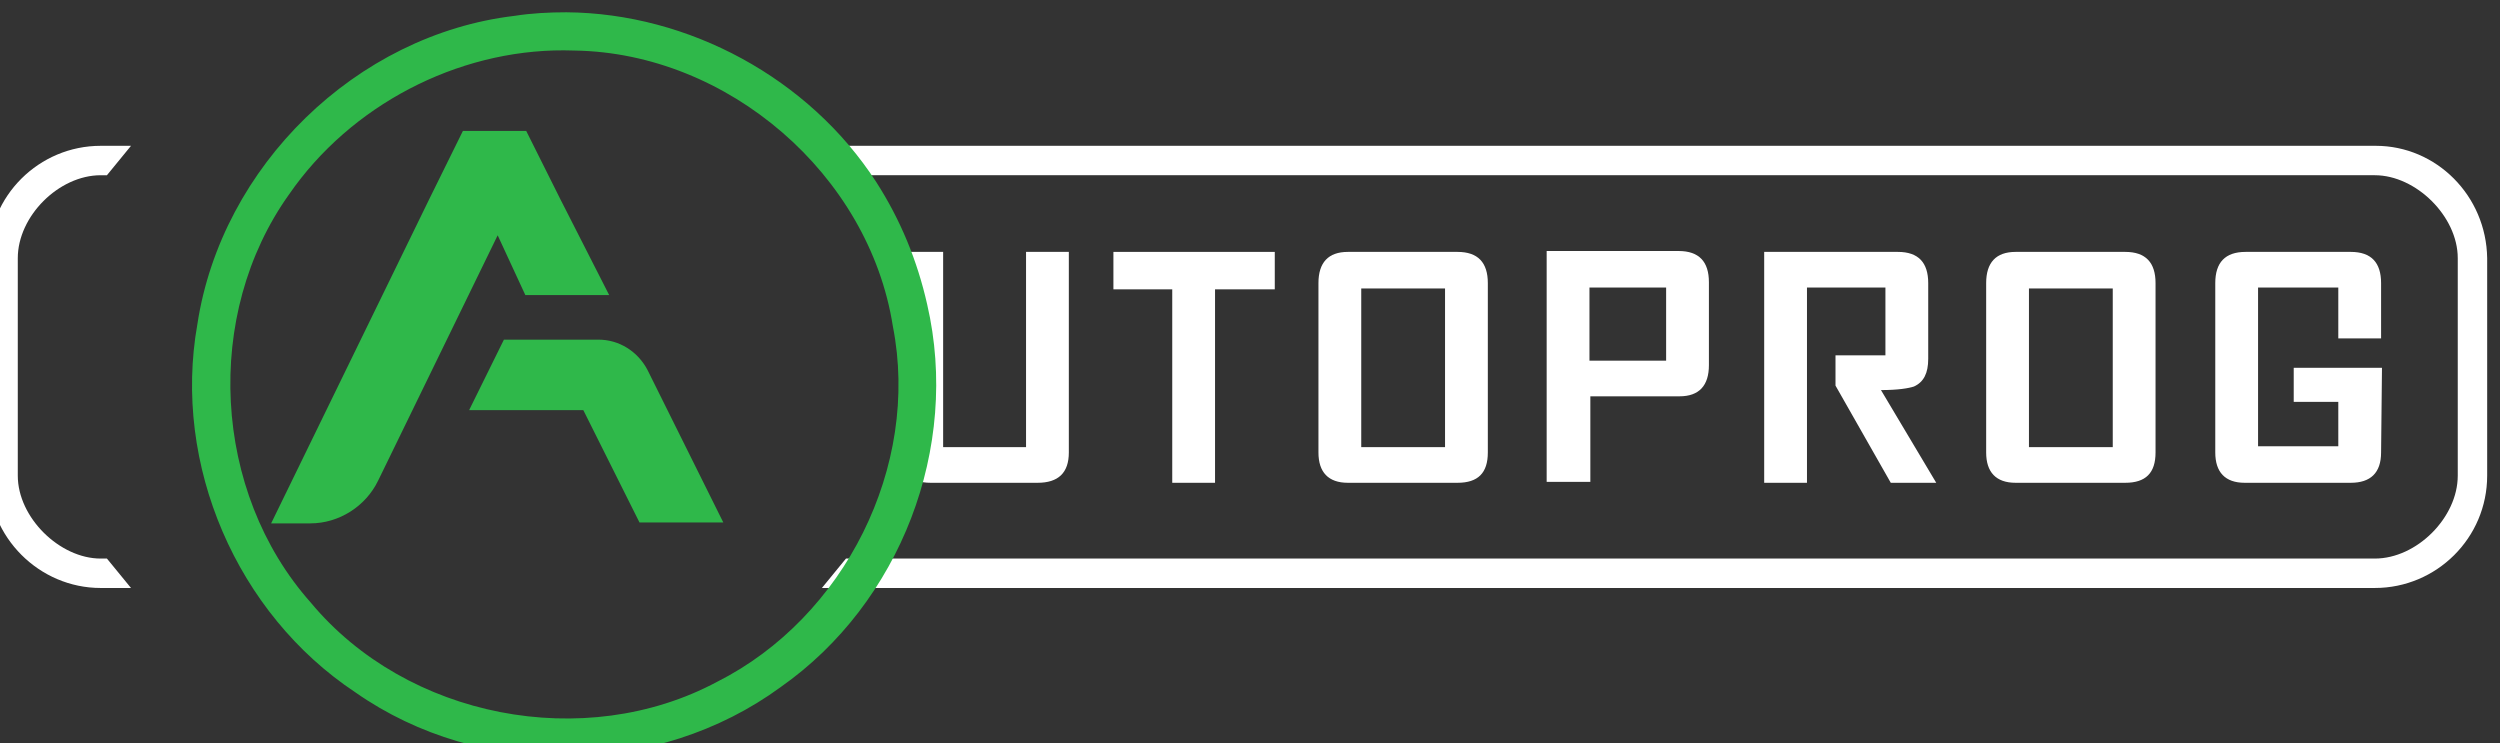 <svg xmlns:dc="http://purl.org/dc/elements/1.1/" xmlns:cc="http://creativecommons.org/ns#" xmlns:rdf="http://www.w3.org/1999/02/22-rdf-syntax-ns#" xmlns:svg="http://www.w3.org/2000/svg" xmlns="http://www.w3.org/2000/svg" xmlns:sodipodi="http://sodipodi.sourceforge.net/DTD/sodipodi-0.dtd" xmlns:inkscape="http://www.inkscape.org/namespaces/inkscape" width="243.417mm" height="72.346mm" viewBox="0 0 243.417 72.346" id="svg1278" inkscape:version="1.0.2-2 (e86c870879, 2021-01-15)" sodipodi:docname="autoprog_2022_reverse.svg"><rect x="0" y="0" width="243.417" height="72.346" fill="#333333" stroke="none"/><defs id="defs1272"></defs><g inkscape:label="Calque 1" inkscape:groupmode="layer" id="layer1" transform="translate(-134.56,-155.214)"><g id="g1775-7-8-9-5" inkscape:export-xdpi="96" inkscape:export-ydpi="96" transform="matrix(0.97,0,0,0.35,-726.264,88.269)"></g><g id="g1955" transform="translate(-4796.547,733.203)"><g id="g1160-2-5-5-4-5-8-1-4" style="fill:#ffffff;fill-opacity:1" transform="matrix(0.868,0,0,0.868,2561.403,-1350.252)"><path id="path370_11_-3-9-9-8-31-0-4-1-3-2-0-2" class="st3" d="m 2744.769,955.66 h -3.4 c -6.9,0 -12.6,-5.7 -12.6,-12.6 v -24.4 c 0,-7 5.7,-12.6 12.6,-12.6 h 3.4 l -2.7,3.3 h -0.7 c -4.7,0 -9.3,4.6 -9.3,9.3 v 24.4 c 0,4.7 4.7,9.3 9.3,9.3 h 0.7 z" style="fill:#ffffff;fill-opacity:1"></path><g id="g1148-8-5-1-1-40-1-2-1" style="fill:#ffffff;fill-opacity:1"><path id="path372_11_-7-2-6-1-8-6-6-1-6-7-0-2" class="st3" d="m 3009.069,918.66 v 24.4 c 0,7 -5.7,12.6 -12.6,12.6 h -174.2 l 2.7,-3.3 h 171.5 c 4.7,0 9.3,-4.6 9.3,-9.3 v -24.4 c 0,-4.7 -4.7,-9.3 -9.3,-9.3 h -171.4 l -2.7,-3.3 h 174.2 c 6.8,0 12.4,5.6 12.5,12.6 z" style="fill:#ffffff;fill-opacity:1"></path><path id="path386_12_-75-10-7-2-06-4-5-6-6-7-6-0" class="st3" d="m 2849.969,940.46 c 0,2.3 -1.2,3.4 -3.5,3.4 h -12 c -2.3,0 -3.4,-1.2 -3.4,-3.4 v -22.5 h 4.8 v 21.9 h 9.3 v -21.9 h 4.8 z" style="fill:#ffffff;fill-opacity:1"></path><path id="path388_12_-0-7-0-1-2-2-5-9-7-0-5-1" class="st3" d="m 2872.969,922.16 h -6.6 v 21.7 h -4.8 v -21.7 h -6.6 v -4.2 h 18.1 v 4.2 z" style="fill:#ffffff;fill-opacity:1"></path><path id="path390_12_-9-7-5-4-9-9-8-8-3-0-8-9" class="st3" d="m 2896.969,940.46 c 0,2.3 -1.1,3.4 -3.4,3.4 h -12.3 c -2.2,0 -3.3,-1.2 -3.3,-3.4 v -19 c 0,-2.3 1.1,-3.5 3.3,-3.5 h 12.3 c 2.3,0 3.4,1.2 3.4,3.5 z m -4.8,-0.6 v -17.8 h -9.4 v 17.8 z" style="fill:#ffffff;fill-opacity:1"></path><path id="path392_12_-2-3-1-9-3-6-8-0-28-9-2-9" class="st3" d="m 2921.769,930.66 c 0,2.3 -1.1,3.5 -3.3,3.5 h -10 v 9.6 h -4.9 v -25.9 h 14.8 c 2.3,0 3.4,1.2 3.4,3.5 z m -4.8,-0.5 v -8.2 h -8.6 v 8.2 z" style="fill:#ffffff;fill-opacity:1" sodipodi:nodetypes="csccccssccccccc"></path><path id="path394_12_-8-7-2-8-44-9-3-9-6-7-7-0" class="st3" d="m 2947.269,943.86 h -5.1 l -6.2,-10.9 v -3.4 h 5.6 v -7.6 h -8.8 v 21.9 h -4.8 v -25.9 h 15 c 2.3,0 3.4,1.2 3.4,3.5 v 8.5 c 0,1.6 -0.5,2.6 -1.6,3.1 -0.6,0.2 -1.8,0.4 -3.7,0.4 z" style="fill:#ffffff;fill-opacity:1"></path><path id="path396_12_-8-6-0-3-3-2-8-0-68-1-0-35" class="st3" d="m 2971.869,940.46 c 0,2.3 -1.1,3.4 -3.4,3.4 h -12.3 c -2.2,0 -3.3,-1.2 -3.3,-3.4 v -19 c 0,-2.3 1.1,-3.5 3.3,-3.5 h 12.3 c 2.3,0 3.4,1.2 3.4,3.5 z m -4.8,-0.6 v -17.8 h -9.4 v 17.8 z" style="fill:#ffffff;fill-opacity:1"></path><path id="path398_12_-3-3-1-1-5-0-0-8-0-9-00-5" class="st3" d="m 2997.169,940.46 c 0,2.3 -1.2,3.4 -3.4,3.4 h -11.9 c -2.2,0 -3.3,-1.2 -3.3,-3.4 v -19 c 0,-2.3 1.1,-3.5 3.4,-3.5 h 11.8 c 2.3,0 3.4,1.2 3.4,3.5 v 6.2 h -4.8 v -5.7 h -9 v 17.8 h 9 v -4.981 h -5 v -3.819 h 9.9 z" style="fill:#ffffff;fill-opacity:1" sodipodi:nodetypes="csssssssccccccccccc"></path></g></g><g id="g1938"><path id="path380_15_-5-1-5-7-9-2-3-92-6-8-8-3" class="st3" d="m 5001.535,-527.117 h -8.163 l -0.087,-0.174 -5.384,-10.768 h -11.116 l 3.387,-6.86 h 9.205 c 1.997,0 3.821,1.129 4.776,2.953 l 7.295,14.676 z" style="fill:#2fb84a;fill-opacity:1;stroke-width:0.868"></path><path id="path382_15_-8-2-3-4-49-3-4-9-5-4-6-1" class="st3" d="m 4990.419,-549.261 h -8.163 l -2.692,-5.818 -11.637,23.881 c -1.216,2.518 -3.821,4.168 -6.6,4.168 h -3.821 l 15.458,-31.697 3.213,-6.513 h 6.166 l 3.3,6.6 z" style="fill:#2fb84a;fill-opacity:1;stroke-width:0.868"></path></g><path id="path1311_27_-9-5-9-9-5-6-2-5-06-1-96-93" style="fill:#2fb84a;fill-opacity:1;stroke-width:3.283" d="m 17434.465,2869.959 c -6.236,0 -12.801,0.327 -19.037,1.312 -58.095,6.896 -107.658,55.169 -116.52,113.293 -9.19,51.556 14.443,106.397 58.096,135.295 45.951,32.182 110.938,31.196 156.232,-1.971 43.982,-30.868 65.973,-88.007 53.828,-140.549 -3.61,-16.091 -9.847,-31.196 -18.709,-44.988 -24.616,-38.093 -68.924,-62.064 -113.89,-62.393 z m -0.817,13.98 c 1.276,0 2.551,0.03 3.827,0.078 56.342,0.851 108.235,45.586 116.972,101.318 10.136,51.527 -17.841,107.05 -64.545,130.606 -48.667,26.052 -114.056,13.361 -149.34,-29.104 -36.113,-40.629 -39.554,-105.84 -7.9,-150.059 22.477,-32.521 61.453,-52.981 100.986,-52.84 z" transform="matrix(0.265,0,0,0.265,366.114,-1337.332)"></path></g></g></svg>